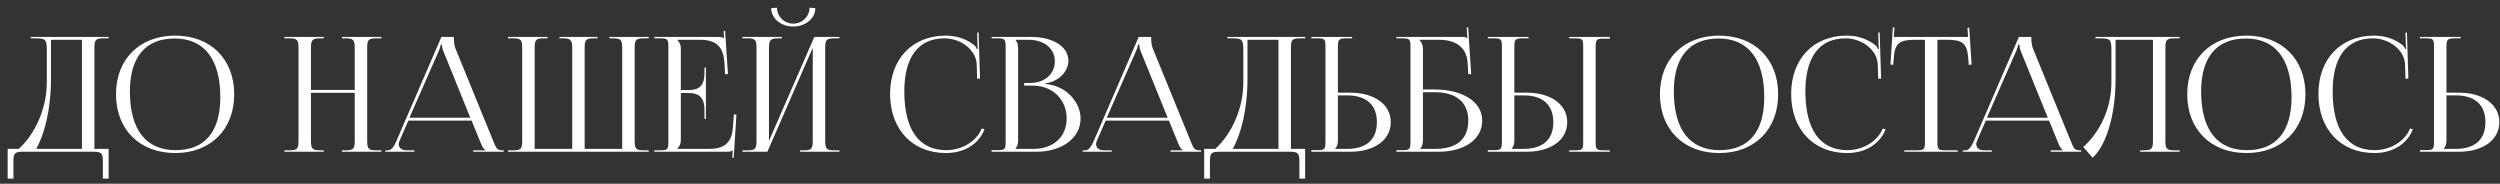 <?xml version="1.0" encoding="UTF-8"?> <svg xmlns="http://www.w3.org/2000/svg" width="313" height="23" viewBox="0 0 313 23" fill="none"><rect x="0" y="0" width="313" height="23" fill="#333333" stroke="none"/> <path d="M0.96 18.64H2.34C3.8 17.38 5.84 14.32 5.86 10.34V6.28C5.86 4.88 5.7 4.8 4.3 4.8H3.86V4.62H13.6V4.8H12.88C11.92 4.8 11.82 5.08 11.82 6.04V18.64H13.6V22.36H12.88V20.24C12.88 19.28 12.76 19 11.8 19H2.76C1.8 19 1.68 19.28 1.68 20.24V22.36H0.96V18.64ZM4.54 18.64H10.26V4.98H6.38V9.86C6.38 13.84 5.52 16.88 4.54 18.64ZM21.944 19.16C17.484 19.16 14.524 16.22 14.524 11.8C14.524 7.4 17.484 4.46 21.944 4.46C26.364 4.46 29.324 7.4 29.324 11.8C29.324 16.22 26.364 19.16 21.944 19.16ZM22.004 18.8C25.624 18.8 27.584 16.5 27.584 12.18C27.584 7.4 25.564 4.82 21.864 4.82C18.224 4.82 16.264 7.14 16.264 11.44C16.264 16.24 18.264 18.8 22.004 18.8ZM35.612 19V18.82H36.312C37.272 18.82 37.372 18.54 37.372 17.58V6.04C37.372 5.08 37.272 4.8 36.312 4.8H35.612V4.62H40.532V4.8H40.012C39.052 4.8 38.932 5.08 38.932 6.04V11.26H44.412V6.04C44.412 5.08 44.292 4.8 43.332 4.8H42.812V4.62H47.752V4.8H47.032C46.072 4.8 45.972 5.08 45.972 6.04V17.58C45.972 18.54 46.072 18.82 47.032 18.82H47.752V19H42.812V18.82H43.352C44.312 18.82 44.412 18.54 44.412 17.58V11.62H38.932V17.58C38.932 18.54 39.052 18.82 40.012 18.82H40.532V19H35.612ZM48.244 19V18.82H48.564C49.064 18.82 49.364 18.26 49.664 17.58L55.264 4.62H56.824V4.86C56.824 5.26 56.904 5.78 57.004 6.02L61.724 17.58C62.124 18.54 62.184 18.82 62.904 18.82H63.064V19H59.244V18.82H60.784V18.78C60.504 18.68 60.304 18.18 60.164 17.84L59.044 15.1H51.124L50.044 17.58C49.964 17.76 49.924 17.9 49.924 18.04C49.924 18.52 50.304 18.82 50.904 18.82H51.884V19H48.244ZM51.264 14.74H58.884L55.504 6.4C55.364 6.08 55.344 5.82 55.344 5.6H55.164C55.164 5.72 55.104 5.98 54.924 6.4L51.264 14.74ZM63.6 19V18.82H64.32C65.28 18.82 65.38 18.54 65.38 17.58V6.04C65.38 5.08 65.28 4.8 64.32 4.8H63.6V4.62H68.54V4.8H68C67.04 4.8 66.94 5.08 66.94 6.04V18.64H71.64V17.58V6.04C71.64 5.1 71.52 4.82 70.58 4.8H70.04V4.62H74.8V4.8H74.26C73.3 4.8 73.2 5.08 73.2 6.04V17.58V18.64H77.9V6.04C77.9 5.08 77.78 4.8 76.82 4.8H76.3V4.62H81.22V4.8H80.52C79.56 4.8 79.46 5.08 79.46 6.04V17.58C79.46 18.54 79.56 18.82 80.52 18.82H81.22V19H63.6ZM88.38 14.88H88.201V13.78C88.201 11.86 87.16 11.64 86.04 11.64H85.24V17.58C85.24 18.02 85.04 18.38 84.8 18.62V18.64H88.781C90.701 18.64 91.621 17.86 91.76 15.94L91.88 14.34H92.201L91.861 19.76H91.68L91.74 18.82H91.721C91.581 18.96 91.3 19 90.981 19H81.921V18.82H82.621C83.581 18.82 83.68 18.72 83.68 17.76V5.86C83.68 4.9 83.581 4.8 82.621 4.8H81.921V4.62H89.9C90.221 4.62 90.501 4.66 90.641 4.8H90.66L90.6 3.88L90.781 3.86L91.141 9.28H90.781L90.701 7.88C90.581 5.72 89.54 4.98 87.621 4.98H84.8V5C85.04 5.24 85.24 5.6 85.24 6.04V11.28H86.04C87.16 11.28 88.201 11.08 88.201 9.16V8.46H88.38V14.88ZM92.956 19V18.82H93.656C94.616 18.82 94.716 18.54 94.716 17.58V6.04C94.716 5.08 94.616 4.8 93.656 4.8H92.956V4.62H97.876V4.8H97.356C96.396 4.8 96.276 5.08 96.276 6.04V17.64L101.956 4.62H105.096V4.8H104.376C103.416 4.8 103.316 5.08 103.316 6.04V17.58C103.316 18.54 103.416 18.82 104.376 18.82H105.096V19H100.156V18.82H100.696C101.656 18.82 101.756 18.54 101.756 17.58V5.98L96.076 19H92.956ZM96.556 1.02L97.276 0.96C97.276 2.06 98.176 2.96 99.316 2.96C100.436 2.96 101.356 2.06 101.356 0.96L102.076 1.02C102.076 2.32 100.836 3.32 99.316 3.32C97.776 3.32 96.556 2.32 96.556 1.02ZM111.44 11.76C111.44 7.38 114.22 4.46 118.42 4.46C119.76 4.46 121.06 4.88 122.08 5.74C122.18 5.84 122.26 6 122.3 6.14L122.44 6.1C122.4 5.94 122.38 5.74 122.38 5.52L122.34 4.08L122.52 4.06L122.7 9.84L122.34 9.86L122.28 8C122.18 6.2 120.24 4.8 118.26 4.8C114.98 4.8 113.22 7.14 113.22 11.44C113.22 16.24 115.06 18.8 118.48 18.8C120.38 18.8 122.22 17.76 122.92 16.08L123.26 16.2C122.46 18.2 120.54 19.16 118.44 19.16C114.24 19.16 111.44 16.2 111.44 11.76ZM127.127 18.64H129.407C131.887 18.64 133.547 17.12 133.547 14.84C133.547 12.44 131.767 10.72 129.287 10.72H128.227V10.38H129.027C130.787 10.38 132.067 9.26 132.067 7.68C132.067 6.06 130.727 4.98 128.747 4.98H127.127V5C127.367 5.24 127.467 5.58 127.467 6.04V17.58C127.467 18.04 127.367 18.36 127.127 18.6V18.64ZM124.147 19V18.8H124.847C125.807 18.8 125.907 18.7 125.907 17.74V5.86C125.907 4.9 125.807 4.8 124.847 4.8H124.147V4.62H129.027C131.867 4.62 133.767 5.84 133.767 7.64C133.767 8.78 132.727 10.18 130.887 10.44V10.52C133.487 10.7 135.287 12.8 135.287 14.84C135.287 17.34 132.867 19 129.767 19H124.147ZM135.549 19V18.82H135.869C136.369 18.82 136.669 18.26 136.969 17.58L142.569 4.62H144.129V4.86C144.129 5.26 144.209 5.78 144.309 6.02L149.029 17.58C149.429 18.54 149.489 18.82 150.209 18.82H150.369V19H146.549V18.82H148.089V18.78C147.809 18.68 147.609 18.18 147.469 17.84L146.349 15.1H138.429L137.349 17.58C137.269 17.76 137.229 17.9 137.229 18.04C137.229 18.52 137.609 18.82 138.209 18.82H139.189V19H135.549ZM138.569 14.74H146.189L142.809 6.4C142.669 6.08 142.649 5.82 142.649 5.6H142.469C142.469 5.72 142.409 5.98 142.229 6.4L138.569 14.74ZM150.765 18.64H152.145C153.605 17.38 155.645 14.32 155.665 10.34V6.28C155.665 4.88 155.505 4.8 154.105 4.8H153.665V4.62H163.405V4.8H162.685C161.725 4.8 161.625 5.08 161.625 6.04V18.64H163.405V22.36H162.685V20.24C162.685 19.28 162.565 19 161.605 19H152.565C151.605 19 151.485 19.28 151.485 20.24V22.36H150.765V18.64ZM154.345 18.64H160.065V4.98H156.185V9.86C156.185 13.84 155.325 16.88 154.345 18.64ZM164.186 19V18.8H164.886C165.846 18.8 165.946 18.7 165.946 17.74V5.84C165.946 4.88 165.846 4.8 164.886 4.8H164.186V4.62H169.286V4.8H168.586C167.626 4.8 167.506 4.92 167.506 5.88V11.6H169.026C172.086 11.6 174.126 13.08 174.126 15.3C174.126 17.52 172.086 19 169.026 19H164.186ZM167.506 11.94V17.58C167.506 18.04 167.406 18.36 167.166 18.6V18.64H168.646C171.066 18.64 172.386 17.48 172.386 15.3C172.386 13.12 171.066 11.94 168.646 11.94H167.506ZM174.831 19V18.8H175.531C176.491 18.8 176.591 18.7 176.591 17.74V5.86C176.591 4.9 176.491 4.8 175.531 4.8H174.831V4.62H183.151C183.471 4.62 183.551 4.66 183.691 4.8H183.711L183.631 3.44L183.811 3.42L184.191 9.28H183.831L183.751 7.88C183.611 5.74 182.051 4.98 180.131 4.98H177.711V5C177.951 5.24 178.151 5.6 178.151 6.04V11.2H179.551C183.171 11.2 185.571 12.76 185.571 15.1C185.571 17.44 183.371 19 180.071 19H174.831ZM178.151 11.54V17.58C178.151 18.04 178.051 18.36 177.811 18.6V18.64H179.691C182.371 18.64 183.831 17.42 183.831 15.1C183.831 12.8 182.331 11.54 179.571 11.54H178.151ZM196.456 19V18.82H197.156C198.116 18.82 198.216 18.74 198.216 17.78V5.84C198.216 4.88 198.116 4.8 197.156 4.8H196.456V4.62H201.556V4.84H200.856C199.896 4.84 199.776 4.92 199.776 5.88V17.78C199.776 18.74 199.896 18.82 200.856 18.82H201.556V19H196.456ZM186.276 19V18.8H186.976C187.936 18.8 188.036 18.7 188.036 17.74V5.84C188.036 4.88 187.936 4.8 186.976 4.8H186.276V4.62H191.376V4.8H190.676C189.716 4.8 189.596 4.92 189.596 5.88V11.6H191.116C194.176 11.6 196.216 13.08 196.216 15.3C196.216 17.52 194.176 19 191.116 19H186.276ZM189.596 11.94V17.58C189.596 18.04 189.496 18.36 189.256 18.6V18.64H190.736C193.156 18.64 194.476 17.48 194.476 15.3C194.476 13.12 193.156 11.94 190.736 11.94H189.596ZM215.245 19.16C210.785 19.16 207.825 16.22 207.825 11.8C207.825 7.4 210.785 4.46 215.245 4.46C219.665 4.46 222.625 7.4 222.625 11.8C222.625 16.22 219.665 19.16 215.245 19.16ZM215.305 18.8C218.925 18.8 220.885 16.5 220.885 12.18C220.885 7.4 218.865 4.82 215.165 4.82C211.525 4.82 209.565 7.14 209.565 11.44C209.565 16.24 211.565 18.8 215.305 18.8ZM224.253 11.76C224.253 7.38 227.033 4.46 231.233 4.46C232.573 4.46 233.873 4.88 234.893 5.74C234.993 5.84 235.073 6 235.113 6.14L235.253 6.1C235.213 5.94 235.193 5.74 235.193 5.52L235.153 4.08L235.333 4.06L235.513 9.84L235.153 9.86L235.093 8C234.993 6.2 233.053 4.8 231.073 4.8C227.793 4.8 226.033 7.14 226.033 11.44C226.033 16.24 227.873 18.8 231.293 18.8C233.193 18.8 235.033 17.76 235.733 16.08L236.073 16.2C235.273 18.2 233.353 19.16 231.253 19.16C227.053 19.16 224.253 16.2 224.253 11.76ZM238.425 19V18.82H239.945C240.905 18.82 241.005 18.72 241.005 17.76V4.98H239.805C237.885 4.98 237.205 5.36 237.105 7.28L237.025 8.12L236.685 8.08L236.985 3.44L237.185 3.46L237.105 4.62H246.405L246.325 3.48L246.545 3.46L246.845 8.08L246.485 8.12L246.425 7.28C246.285 5.36 245.645 4.98 243.725 4.98H242.565V17.76C242.565 18.72 242.665 18.82 243.625 18.82H245.105V19H238.425ZM245.744 19V18.82H246.064C246.564 18.82 246.864 18.26 247.164 17.58L252.764 4.62H254.324V4.86C254.324 5.26 254.404 5.78 254.504 6.02L259.224 17.58C259.624 18.54 259.684 18.82 260.404 18.82H260.564V19H256.744V18.82H258.284V18.78C258.004 18.68 257.804 18.18 257.664 17.84L256.544 15.1H248.624L247.544 17.58C247.464 17.76 247.424 17.9 247.424 18.04C247.424 18.52 247.804 18.82 248.404 18.82H249.384V19H245.744ZM248.764 14.74H256.384L253.004 6.4C252.864 6.08 252.844 5.82 252.844 5.6H252.664C252.664 5.72 252.604 5.98 252.424 6.4L248.764 14.74ZM262.349 4.62H264.069H269.549H272.889V4.8H272.169C271.209 4.8 271.109 5.08 271.109 6.04V17.58C271.109 18.54 271.209 18.82 272.169 18.82H272.889V19H267.949V18.82H268.489C269.449 18.82 269.549 18.54 269.549 17.58V4.98H264.869V9.86C264.869 15.2 263.329 18.62 261.989 19.74L260.829 18.4C262.289 17.12 264.329 14.32 264.349 10.34V6.28C264.349 4.88 264.189 4.8 262.789 4.8H262.349V4.62ZM281.261 19.16C276.801 19.16 273.841 16.22 273.841 11.8C273.841 7.4 276.801 4.46 281.261 4.46C285.681 4.46 288.641 7.4 288.641 11.8C288.641 16.22 285.681 19.16 281.261 19.16ZM281.321 18.8C284.941 18.8 286.901 16.5 286.901 12.18C286.901 7.4 284.881 4.82 281.181 4.82C277.541 4.82 275.581 7.14 275.581 11.44C275.581 16.24 277.581 18.8 281.321 18.8ZM290.268 11.76C290.268 7.38 293.048 4.46 297.248 4.46C298.588 4.46 299.888 4.88 300.908 5.74C301.008 5.84 301.088 6 301.128 6.14L301.268 6.1C301.228 5.94 301.208 5.74 301.208 5.52L301.168 4.08L301.348 4.06L301.528 9.84L301.168 9.86L301.108 8C301.008 6.2 299.068 4.8 297.088 4.8C293.808 4.8 292.048 7.14 292.048 11.44C292.048 16.24 293.888 18.8 297.308 18.8C299.208 18.8 301.048 17.76 301.748 16.08L302.088 16.2C301.288 18.2 299.368 19.16 297.268 19.16C293.068 19.16 290.268 16.2 290.268 11.76ZM302.975 19V18.8H303.675C304.635 18.8 304.735 18.7 304.735 17.74V5.84C304.735 4.88 304.635 4.8 303.675 4.8H302.975V4.62H308.075V4.8H307.375C306.415 4.8 306.295 4.92 306.295 5.88V11.6H307.815C310.875 11.6 312.915 13.08 312.915 15.3C312.915 17.52 310.875 19 307.815 19H302.975ZM306.295 11.94V17.58C306.295 18.04 306.195 18.36 305.955 18.6V18.64H307.435C309.855 18.64 311.175 17.48 311.175 15.3C311.175 13.12 309.855 11.94 307.435 11.94H306.295Z" fill="white"></path> </svg> 